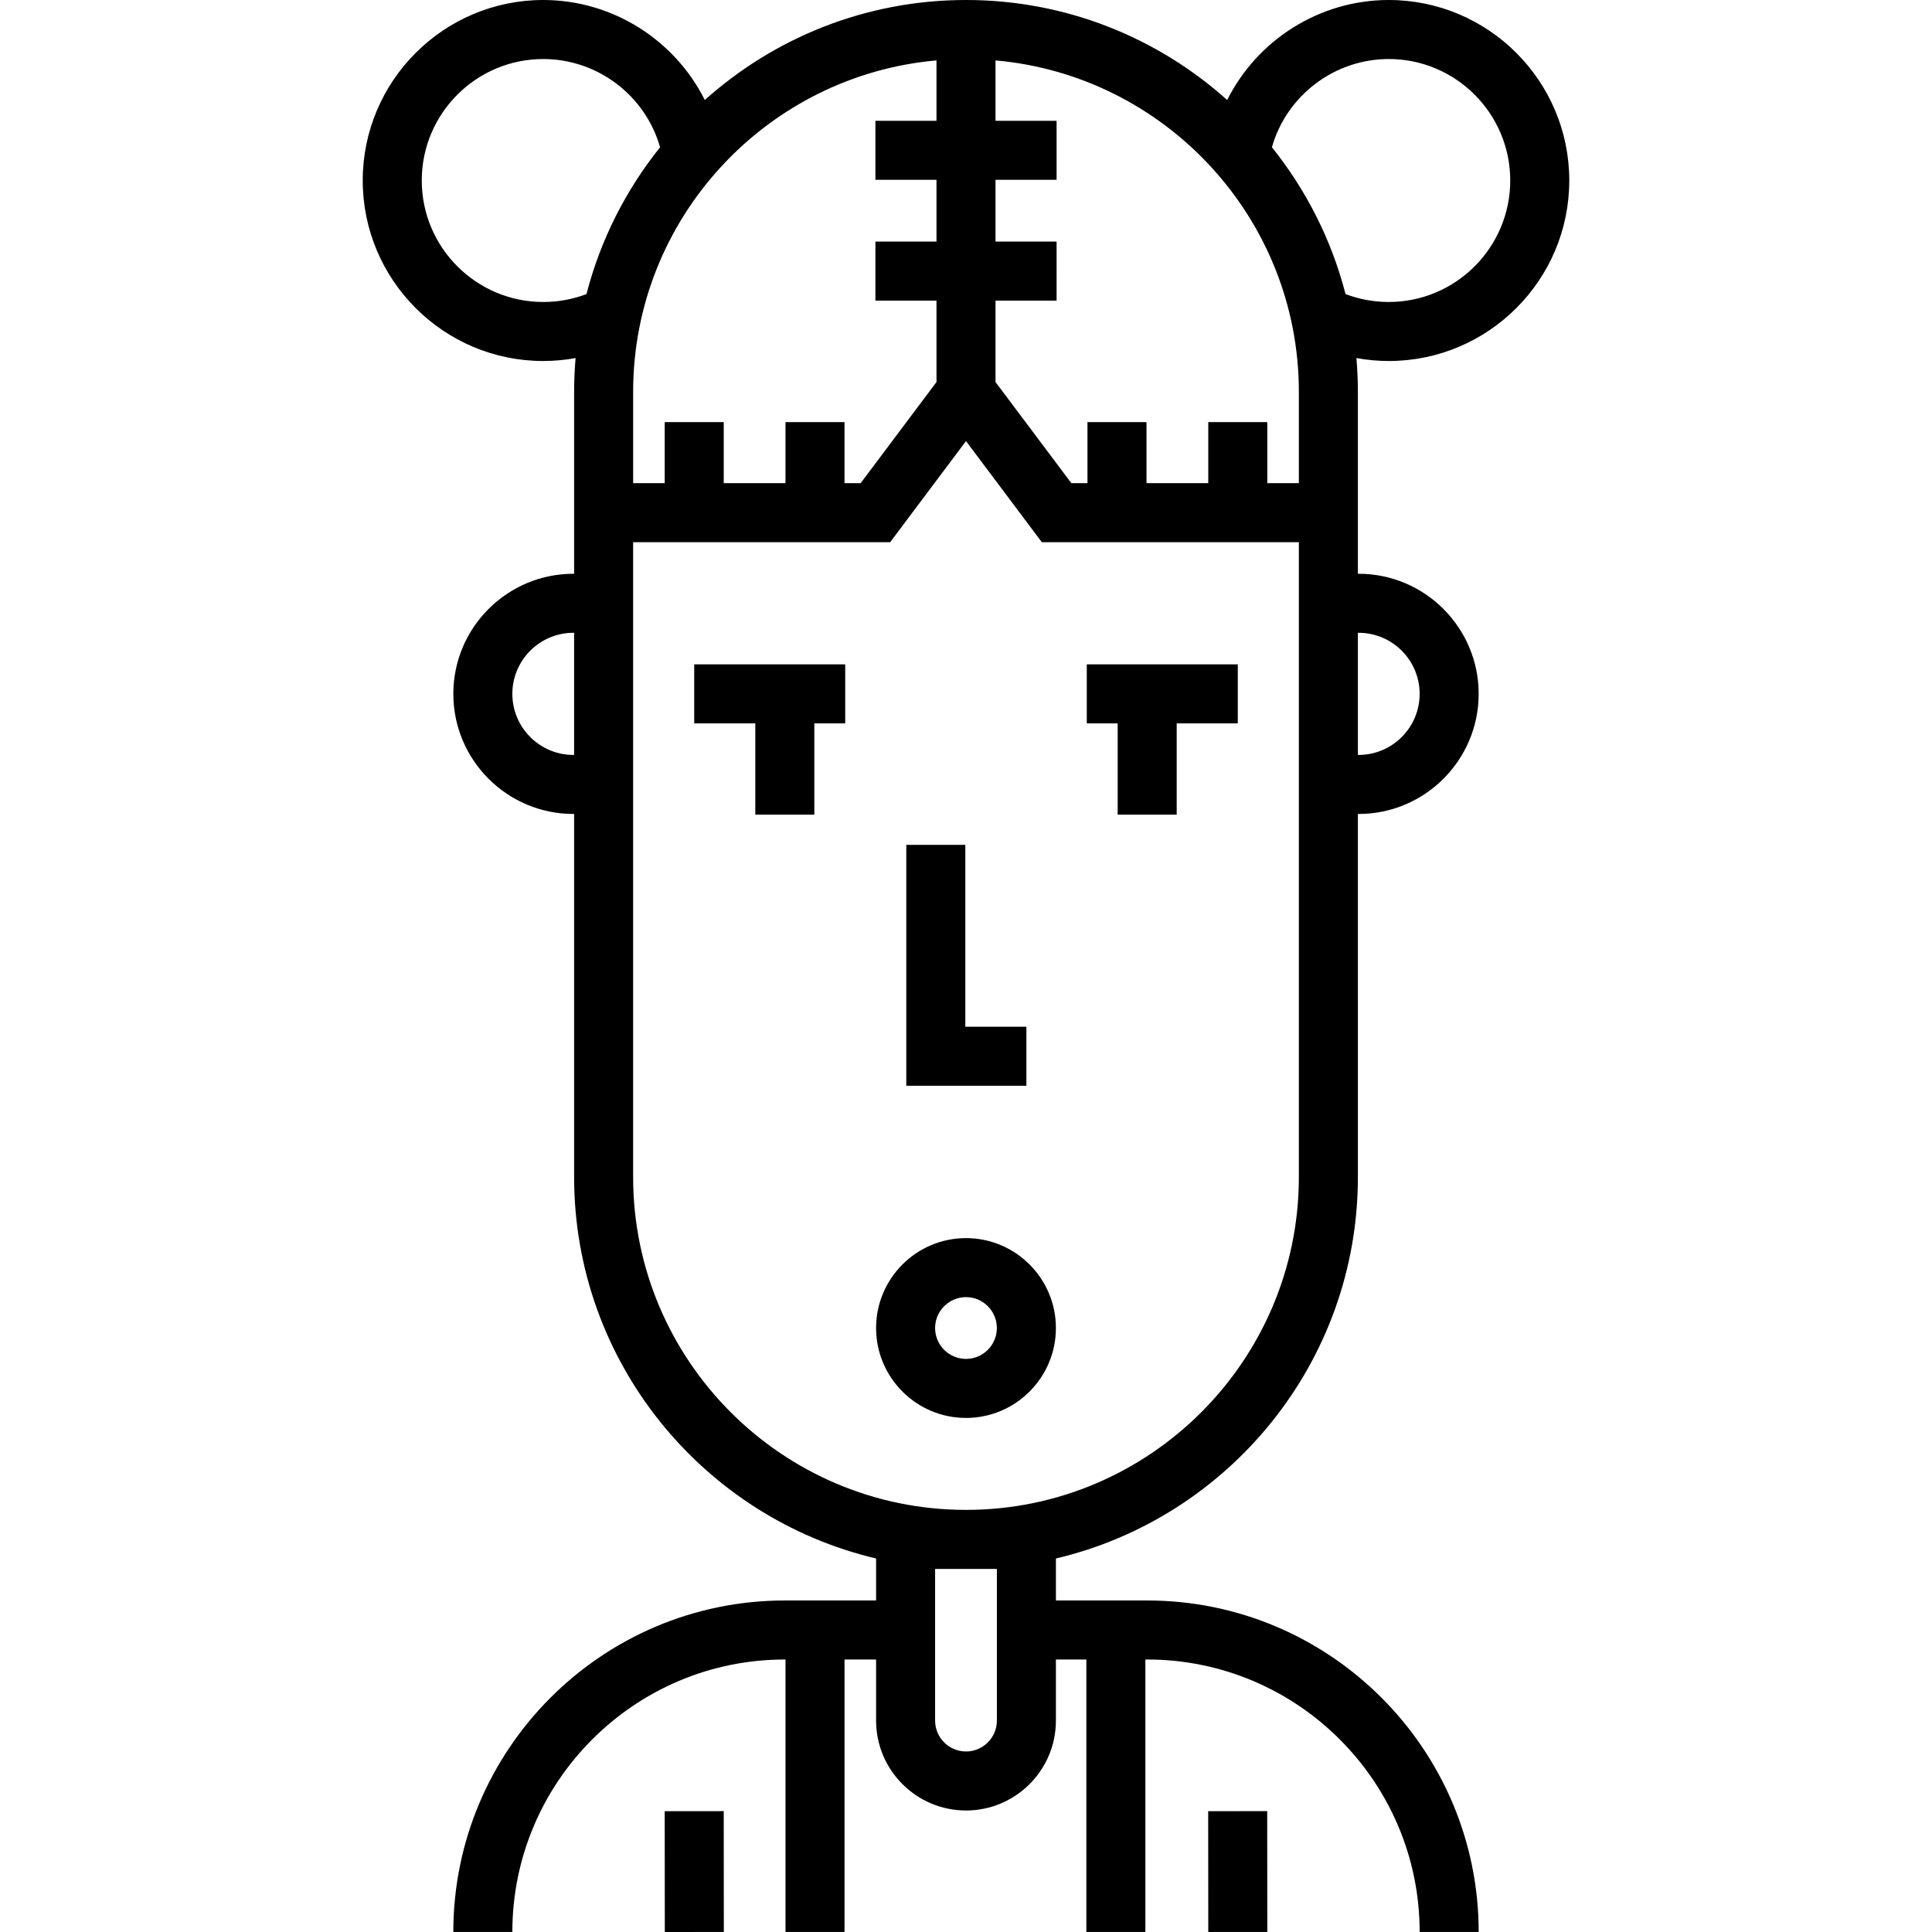 <?xml version="1.0" encoding="iso-8859-1"?>
<!-- Uploaded to: SVG Repo, www.svgrepo.com, Generator: SVG Repo Mixer Tools -->
<svg fill="#000000" version="1.1" id="Layer_1" xmlns="http://www.w3.org/2000/svg" xmlns:xlink="http://www.w3.org/1999/xlink" 
	 viewBox="0 0 511.999 511.999" xml:space="preserve">
<g>
	<g>
		<g>
			<polygon points="272.004,272.094 255.818,272.094 255.818,223.895 240.176,223.895 240.176,287.736 272.004,287.736 			"/>
			<polygon points="288.01,191.703 296.195,191.703 296.195,215.892 311.837,215.892 311.837,191.703 328.024,191.703 
				328.024,176.061 288.01,176.061 			"/>
			
				<rect x="167.982" y="488.165" transform="matrix(-8.713588e-004 -1 1 -8.713588e-004 -311.838 680.406)" width="32.011" height="15.642"/>
			
				<rect x="312.007" y="488.16" transform="matrix(-8.599203e-004 -1 1 -8.599203e-004 -167.686 824.42)" width="32.011" height="15.642"/>
			<path d="M255.999,328.112c-13.138,0-23.827,10.689-23.827,23.827c0,13.138,10.689,23.827,23.827,23.827
				c13.138,0,23.826-10.689,23.826-23.827C279.825,338.801,269.138,328.112,255.999,328.112z M255.999,360.123
				c-4.513,0-8.185-3.672-8.185-8.185c0-4.513,3.672-8.185,8.185-8.185c4.513,0,8.184,3.672,8.184,8.185
				C264.183,356.451,260.513,360.123,255.999,360.123z"/>
			<polygon points="183.975,191.703 200.162,191.703 200.162,215.892 215.804,215.892 215.804,191.703 223.988,191.703 
				223.988,176.061 183.975,176.061 			"/>
			<path d="M415.872,47.834C415.872,21.459,394.414,0,368.037,0c-18.409,0-34.874,10.624-42.819,26.502
				C306.833,10.033,282.568,0,255.999,0s-50.834,10.033-69.219,26.502C178.837,10.624,162.371,0,143.962,0
				c-26.376,0-47.834,21.459-47.834,47.834c0,26.377,21.459,47.836,47.834,47.836c2.905,0,5.766-0.272,8.576-0.78
				c-0.253,2.955-0.391,5.944-0.391,8.964v40.013v8.185h-0.181c-17.551,0-31.829,14.278-31.829,31.83
				c0,17.55,14.278,31.828,31.829,31.828h0.181v96.214c0,49.069,34.208,90.294,80.027,101.09v11.129h-24.19
				c-48.44,0-87.849,39.409-87.849,87.849h15.642c0-39.815,32.392-72.207,72.207-72.207h0.181v72.207h15.642v-72.207h8.365v16.187
				c0,13.138,10.689,23.827,23.827,23.827c13.138,0,23.826-10.689,23.826-23.827v-16.187h8.067v72.207h15.642v-72.207h0.481
				c39.814,0,72.206,32.393,72.206,72.207h15.642c0-48.44-39.409-87.849-87.848-87.849h-24.19v-11.128
				c45.82-10.797,80.028-52.023,80.028-101.091V215.71h0.181c17.55,0,31.828-14.278,31.828-31.828
				c0-17.551-14.278-31.83-31.828-31.83h-0.181v-8.185v-40.013c0-3.02-0.137-6.009-0.391-8.964c2.809,0.508,5.671,0.78,8.575,0.78
				C394.414,95.67,415.872,74.211,415.872,47.834z M152.145,200.068h-0.181c-8.926,0-16.187-7.261-16.187-16.186
				s7.261-16.187,16.187-16.187h0.181V200.068z M359.853,167.694h0.181c8.925,0,16.186,7.262,16.186,16.187
				s-7.261,16.186-16.186,16.186h-0.181V167.694z M248.178,16.008v16.004h-16.187v15.642h16.187v16.369h-16.187v15.642h16.187
				v21.582l-20.098,26.797h-4.273v-16.186h-15.642v16.186h-16.369v-16.186h-15.642v16.186h-8.365v-24.19
				C167.788,57.852,203.191,19.982,248.178,16.008z M143.962,80.028c-17.751,0-32.192-14.443-32.192-32.193
				s14.441-32.192,32.192-32.192c14.433,0,27.084,9.699,30.967,23.383c-9.044,11.287-15.79,24.492-19.508,38.904
				C151.772,79.32,147.925,80.028,143.962,80.028z M264.183,455.974c0,4.513-3.672,8.185-8.184,8.185
				c-4.512,0-8.185-3.672-8.185-8.185v-40.196h16.369V455.974z M344.211,311.924c0,48.641-39.571,88.212-88.212,88.212
				s-88.212-39.571-88.212-88.212V143.867v-0.181h68.114l20.098-26.797l20.097,26.797h68.114v0.181h0.001V311.924z M344.211,128.044
				h-8.366v-16.186h-15.642v16.186h-16.369v-16.186h-15.642v16.186h-4.274l-20.097-26.797V79.665h16.186V64.023H263.82v-16.37
				h16.186V32.011H263.82V16.008c44.988,3.975,80.391,41.844,80.391,87.846V128.044z M356.578,77.928
				c-3.717-14.411-10.464-27.617-19.508-38.905c3.883-13.682,16.534-23.381,30.967-23.381c17.751,0,32.192,14.442,32.192,32.192
				s-14.442,32.193-32.192,32.193C364.072,80.028,360.225,79.32,356.578,77.928z"/>
		</g>
	</g>
</g>
</svg>